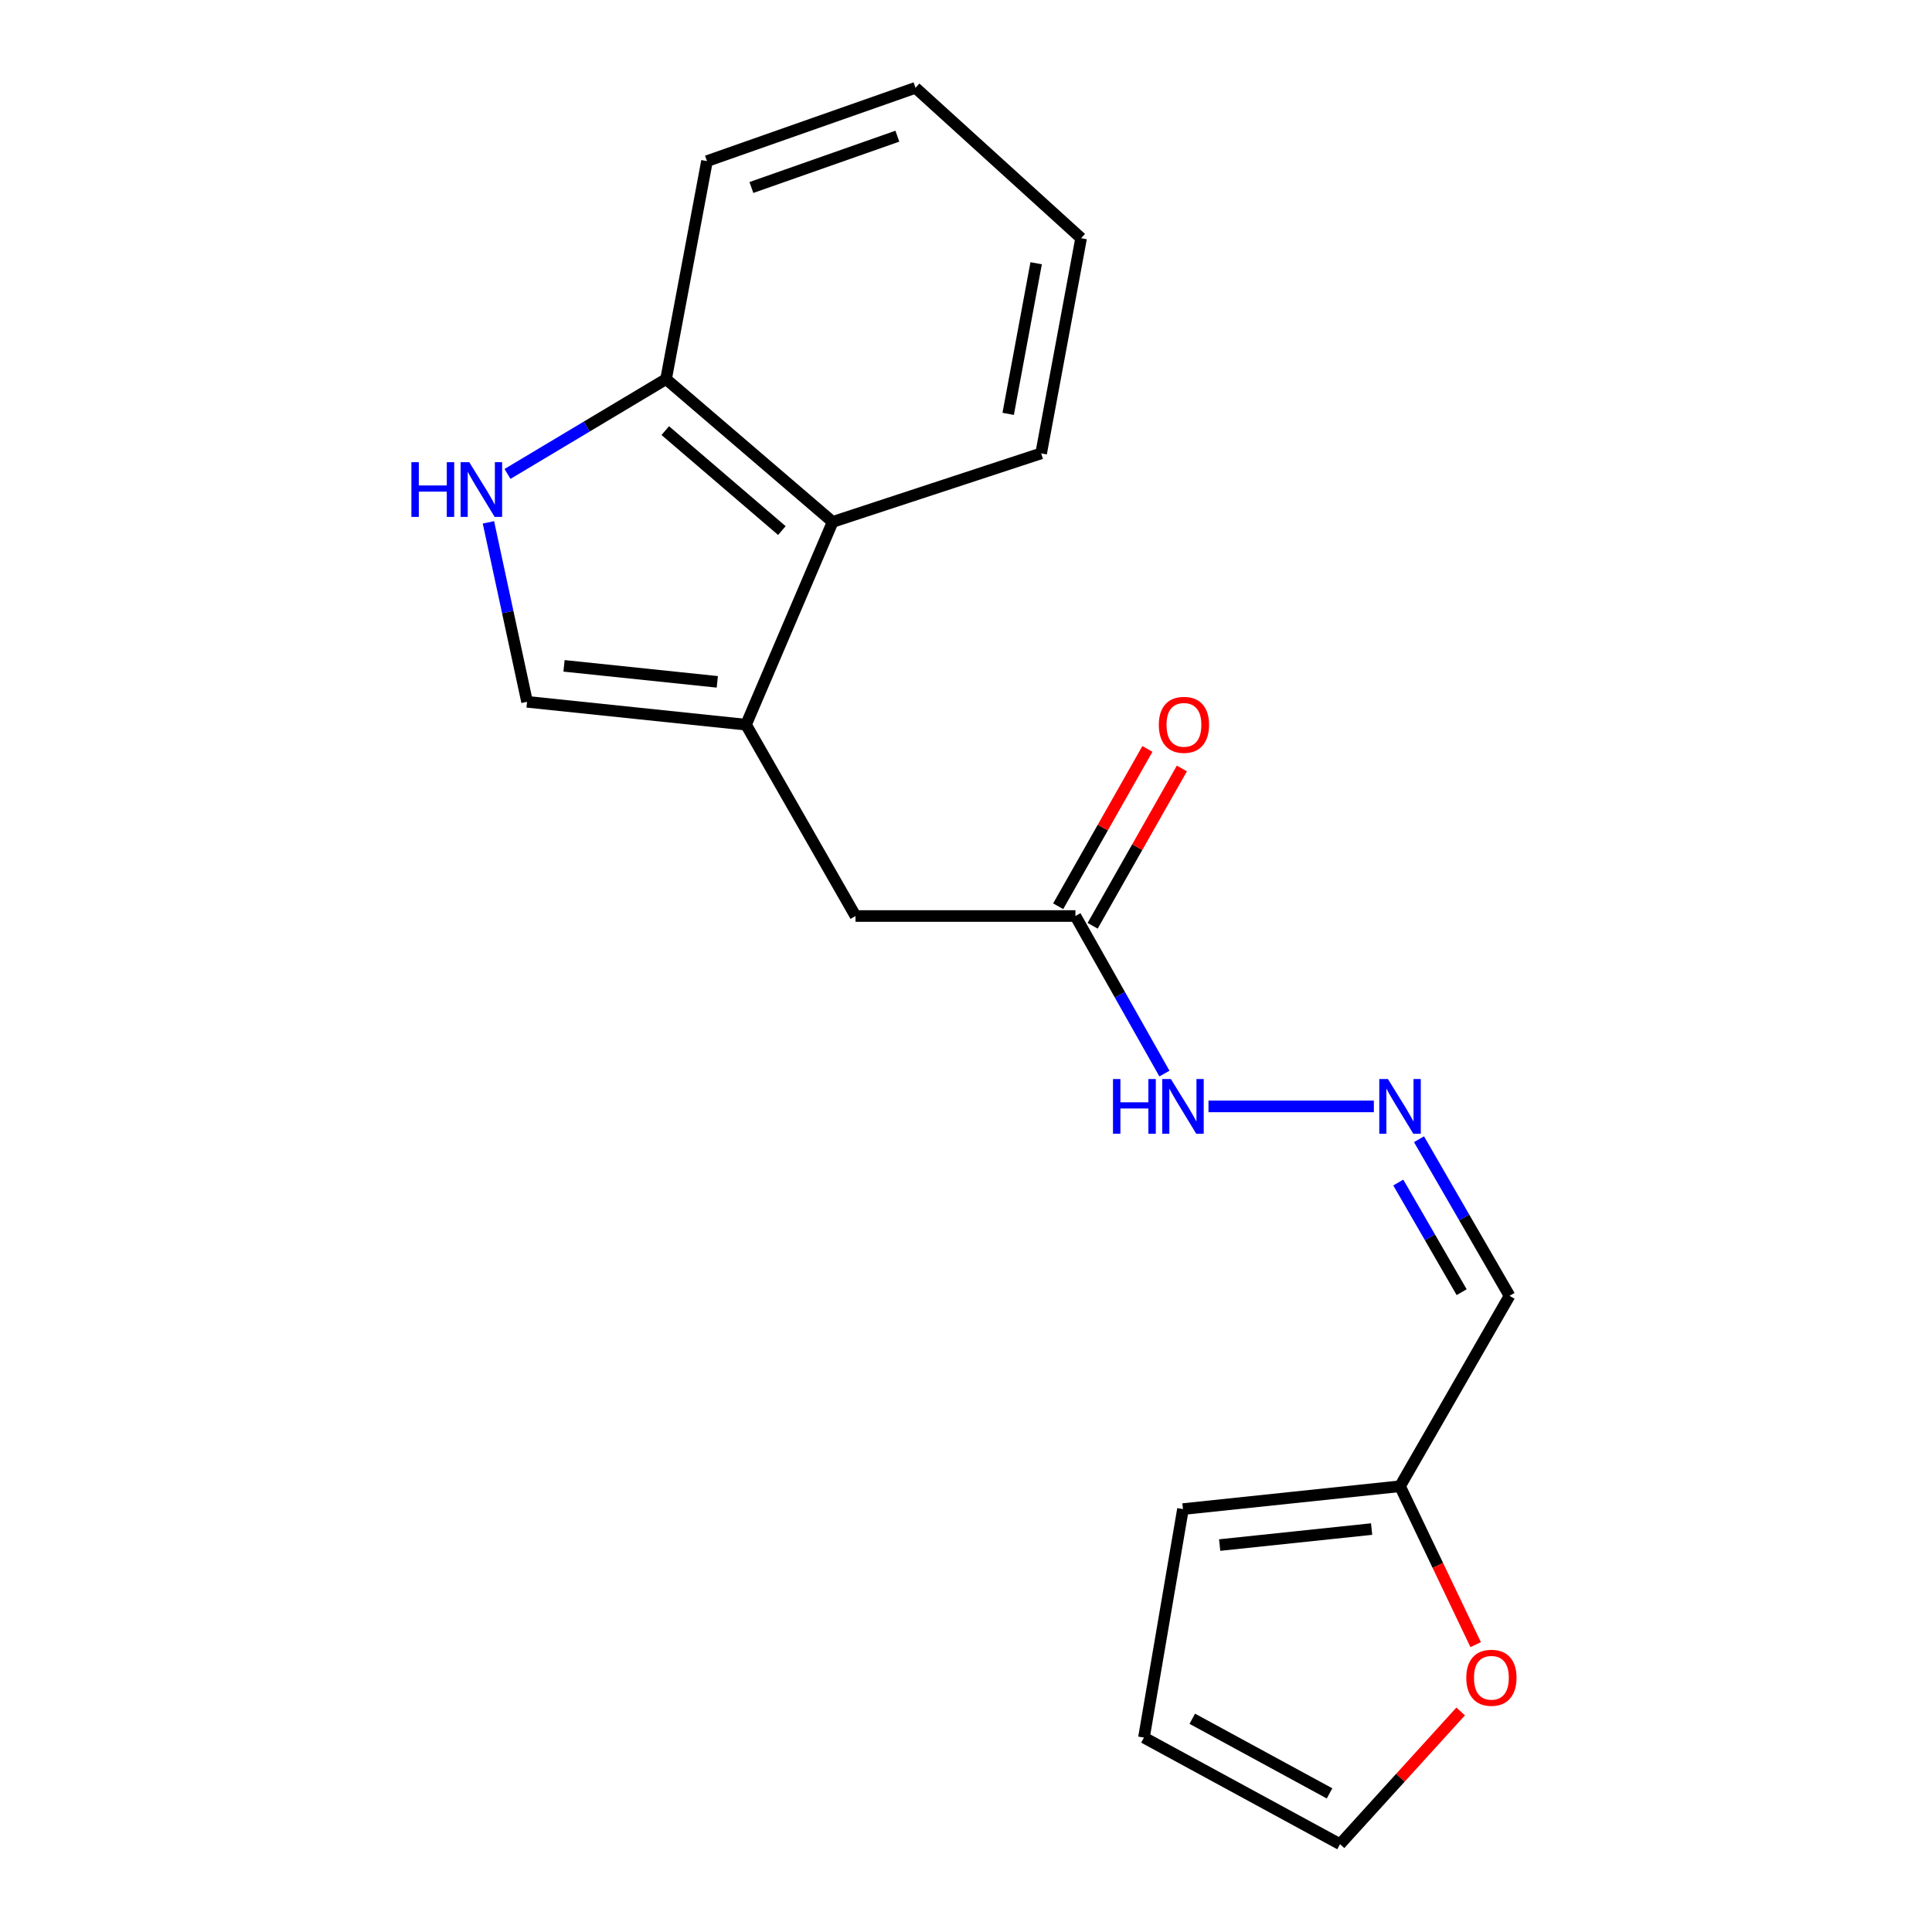 <?xml version='1.0' encoding='iso-8859-1'?>
<svg version='1.1' baseProfile='full'
              xmlns='http://www.w3.org/2000/svg'
                      xmlns:rdkit='http://www.rdkit.org/xml'
                      xmlns:xlink='http://www.w3.org/1999/xlink'
                  xml:space='preserve'
width='1000px' height='1000px' viewBox='0 0 1000 1000'>
<!-- END OF HEADER -->
<rect style='opacity:1.0;fill:#FFFFFF;stroke:none' width='1000' height='1000' x='0' y='0'> </rect>
<path class='bond-1' d='M 386.147,375.097 L 272.807,363.26' style='fill:none;fill-rule:evenodd;stroke:#000000;stroke-width:6px;stroke-linecap:butt;stroke-linejoin:miter;stroke-opacity:1' />
<path class='bond-1' d='M 371.276,352.926 L 291.938,344.641' style='fill:none;fill-rule:evenodd;stroke:#000000;stroke-width:6px;stroke-linecap:butt;stroke-linejoin:miter;stroke-opacity:1' />
<path class='bond-2' d='M 386.147,375.097 L 430.975,270.141' style='fill:none;fill-rule:evenodd;stroke:#000000;stroke-width:6px;stroke-linecap:butt;stroke-linejoin:miter;stroke-opacity:1' />
<path class='bond-6' d='M 386.147,375.097 L 442.811,474.129' style='fill:none;fill-rule:evenodd;stroke:#000000;stroke-width:6px;stroke-linecap:butt;stroke-linejoin:miter;stroke-opacity:1' />
<path class='bond-0' d='M 252.81,270.364 L 262.808,316.812' style='fill:none;fill-rule:evenodd;stroke:#0000FF;stroke-width:6px;stroke-linecap:butt;stroke-linejoin:miter;stroke-opacity:1' />
<path class='bond-0' d='M 262.808,316.812 L 272.807,363.26' style='fill:none;fill-rule:evenodd;stroke:#000000;stroke-width:6px;stroke-linecap:butt;stroke-linejoin:miter;stroke-opacity:1' />
<path class='bond-19' d='M 262.681,245.308 L 303.72,220.768' style='fill:none;fill-rule:evenodd;stroke:#0000FF;stroke-width:6px;stroke-linecap:butt;stroke-linejoin:miter;stroke-opacity:1' />
<path class='bond-19' d='M 303.72,220.768 L 344.759,196.229' style='fill:none;fill-rule:evenodd;stroke:#000000;stroke-width:6px;stroke-linecap:butt;stroke-linejoin:miter;stroke-opacity:1' />
<path class='bond-7' d='M 430.975,270.141 L 344.759,196.229' style='fill:none;fill-rule:evenodd;stroke:#000000;stroke-width:6px;stroke-linecap:butt;stroke-linejoin:miter;stroke-opacity:1' />
<path class='bond-7' d='M 404.696,274.622 L 344.345,222.884' style='fill:none;fill-rule:evenodd;stroke:#000000;stroke-width:6px;stroke-linecap:butt;stroke-linejoin:miter;stroke-opacity:1' />
<path class='bond-15' d='M 430.975,270.141 L 538.892,234.666' style='fill:none;fill-rule:evenodd;stroke:#000000;stroke-width:6px;stroke-linecap:butt;stroke-linejoin:miter;stroke-opacity:1' />
<path class='bond-3' d='M 711.104,572.67 L 625.513,572.67' style='fill:none;fill-rule:evenodd;stroke:#0000FF;stroke-width:6px;stroke-linecap:butt;stroke-linejoin:miter;stroke-opacity:1' />
<path class='bond-8' d='M 734.474,589.662 L 757.901,630.192' style='fill:none;fill-rule:evenodd;stroke:#0000FF;stroke-width:6px;stroke-linecap:butt;stroke-linejoin:miter;stroke-opacity:1' />
<path class='bond-8' d='M 757.901,630.192 L 781.328,670.722' style='fill:none;fill-rule:evenodd;stroke:#000000;stroke-width:6px;stroke-linecap:butt;stroke-linejoin:miter;stroke-opacity:1' />
<path class='bond-8' d='M 723.748,612.083 L 740.147,640.454' style='fill:none;fill-rule:evenodd;stroke:#0000FF;stroke-width:6px;stroke-linecap:butt;stroke-linejoin:miter;stroke-opacity:1' />
<path class='bond-8' d='M 740.147,640.454 L 756.546,668.825' style='fill:none;fill-rule:evenodd;stroke:#000000;stroke-width:6px;stroke-linecap:butt;stroke-linejoin:miter;stroke-opacity:1' />
<path class='bond-4' d='M 724.652,769.275 L 781.328,670.722' style='fill:none;fill-rule:evenodd;stroke:#000000;stroke-width:6px;stroke-linecap:butt;stroke-linejoin:miter;stroke-opacity:1' />
<path class='bond-9' d='M 724.652,769.275 L 744.228,810.271' style='fill:none;fill-rule:evenodd;stroke:#000000;stroke-width:6px;stroke-linecap:butt;stroke-linejoin:miter;stroke-opacity:1' />
<path class='bond-9' d='M 744.228,810.271 L 763.804,851.266' style='fill:none;fill-rule:evenodd;stroke:#FF0000;stroke-width:6px;stroke-linecap:butt;stroke-linejoin:miter;stroke-opacity:1' />
<path class='bond-11' d='M 724.652,769.275 L 612.303,781.1' style='fill:none;fill-rule:evenodd;stroke:#000000;stroke-width:6px;stroke-linecap:butt;stroke-linejoin:miter;stroke-opacity:1' />
<path class='bond-11' d='M 709.946,791.442 L 631.302,799.72' style='fill:none;fill-rule:evenodd;stroke:#000000;stroke-width:6px;stroke-linecap:butt;stroke-linejoin:miter;stroke-opacity:1' />
<path class='bond-5' d='M 556.63,474.129 L 442.811,474.129' style='fill:none;fill-rule:evenodd;stroke:#000000;stroke-width:6px;stroke-linecap:butt;stroke-linejoin:miter;stroke-opacity:1' />
<path class='bond-10' d='M 556.63,474.129 L 579.667,514.905' style='fill:none;fill-rule:evenodd;stroke:#000000;stroke-width:6px;stroke-linecap:butt;stroke-linejoin:miter;stroke-opacity:1' />
<path class='bond-10' d='M 579.667,514.905 L 602.705,555.681' style='fill:none;fill-rule:evenodd;stroke:#0000FF;stroke-width:6px;stroke-linecap:butt;stroke-linejoin:miter;stroke-opacity:1' />
<path class='bond-14' d='M 565.548,479.187 L 588.642,438.475' style='fill:none;fill-rule:evenodd;stroke:#000000;stroke-width:6px;stroke-linecap:butt;stroke-linejoin:miter;stroke-opacity:1' />
<path class='bond-14' d='M 588.642,438.475 L 611.736,397.762' style='fill:none;fill-rule:evenodd;stroke:#FF0000;stroke-width:6px;stroke-linecap:butt;stroke-linejoin:miter;stroke-opacity:1' />
<path class='bond-14' d='M 547.712,469.07 L 570.806,428.357' style='fill:none;fill-rule:evenodd;stroke:#000000;stroke-width:6px;stroke-linecap:butt;stroke-linejoin:miter;stroke-opacity:1' />
<path class='bond-14' d='M 570.806,428.357 L 593.899,387.645' style='fill:none;fill-rule:evenodd;stroke:#FF0000;stroke-width:6px;stroke-linecap:butt;stroke-linejoin:miter;stroke-opacity:1' />
<path class='bond-16' d='M 344.759,196.229 L 365.937,83.39' style='fill:none;fill-rule:evenodd;stroke:#000000;stroke-width:6px;stroke-linecap:butt;stroke-linejoin:miter;stroke-opacity:1' />
<path class='bond-12' d='M 756.04,885.839 L 724.819,920.192' style='fill:none;fill-rule:evenodd;stroke:#FF0000;stroke-width:6px;stroke-linecap:butt;stroke-linejoin:miter;stroke-opacity:1' />
<path class='bond-12' d='M 724.819,920.192 L 693.597,954.545' style='fill:none;fill-rule:evenodd;stroke:#000000;stroke-width:6px;stroke-linecap:butt;stroke-linejoin:miter;stroke-opacity:1' />
<path class='bond-13' d='M 612.303,781.1 L 592.105,899.362' style='fill:none;fill-rule:evenodd;stroke:#000000;stroke-width:6px;stroke-linecap:butt;stroke-linejoin:miter;stroke-opacity:1' />
<path class='bond-21' d='M 693.597,954.545 L 592.105,899.362' style='fill:none;fill-rule:evenodd;stroke:#000000;stroke-width:6px;stroke-linecap:butt;stroke-linejoin:miter;stroke-opacity:1' />
<path class='bond-21' d='M 688.169,928.253 L 617.124,889.624' style='fill:none;fill-rule:evenodd;stroke:#000000;stroke-width:6px;stroke-linecap:butt;stroke-linejoin:miter;stroke-opacity:1' />
<path class='bond-17' d='M 538.892,234.666 L 559.581,123.297' style='fill:none;fill-rule:evenodd;stroke:#000000;stroke-width:6px;stroke-linecap:butt;stroke-linejoin:miter;stroke-opacity:1' />
<path class='bond-17' d='M 521.835,214.216 L 536.316,136.257' style='fill:none;fill-rule:evenodd;stroke:#000000;stroke-width:6px;stroke-linecap:butt;stroke-linejoin:miter;stroke-opacity:1' />
<path class='bond-20' d='M 365.937,83.39 L 473.855,45.455' style='fill:none;fill-rule:evenodd;stroke:#000000;stroke-width:6px;stroke-linecap:butt;stroke-linejoin:miter;stroke-opacity:1' />
<path class='bond-20' d='M 388.925,97.045 L 464.468,70.49' style='fill:none;fill-rule:evenodd;stroke:#000000;stroke-width:6px;stroke-linecap:butt;stroke-linejoin:miter;stroke-opacity:1' />
<path class='bond-18' d='M 559.581,123.297 L 473.855,45.455' style='fill:none;fill-rule:evenodd;stroke:#000000;stroke-width:6px;stroke-linecap:butt;stroke-linejoin:miter;stroke-opacity:1' />
<path  class='atom-1' d='M 212.937 239.235
L 216.777 239.235
L 216.777 251.275
L 231.257 251.275
L 231.257 239.235
L 235.097 239.235
L 235.097 267.555
L 231.257 267.555
L 231.257 254.475
L 216.777 254.475
L 216.777 267.555
L 212.937 267.555
L 212.937 239.235
' fill='#0000FF'/>
<path  class='atom-1' d='M 242.897 239.235
L 252.177 254.235
Q 253.097 255.715, 254.577 258.395
Q 256.057 261.075, 256.137 261.235
L 256.137 239.235
L 259.897 239.235
L 259.897 267.555
L 256.017 267.555
L 246.057 251.155
Q 244.897 249.235, 243.657 247.035
Q 242.457 244.835, 242.097 244.155
L 242.097 267.555
L 238.417 267.555
L 238.417 239.235
L 242.897 239.235
' fill='#0000FF'/>
<path  class='atom-4' d='M 718.392 558.51
L 727.672 573.51
Q 728.592 574.99, 730.072 577.67
Q 731.552 580.35, 731.632 580.51
L 731.632 558.51
L 735.392 558.51
L 735.392 586.83
L 731.512 586.83
L 721.552 570.43
Q 720.392 568.51, 719.152 566.31
Q 717.952 564.11, 717.592 563.43
L 717.592 586.83
L 713.912 586.83
L 713.912 558.51
L 718.392 558.51
' fill='#0000FF'/>
<path  class='atom-10' d='M 758.952 868.41
Q 758.952 861.61, 762.312 857.81
Q 765.672 854.01, 771.952 854.01
Q 778.232 854.01, 781.592 857.81
Q 784.952 861.61, 784.952 868.41
Q 784.952 875.29, 781.552 879.21
Q 778.152 883.09, 771.952 883.09
Q 765.712 883.09, 762.312 879.21
Q 758.952 875.33, 758.952 868.41
M 771.952 879.89
Q 776.272 879.89, 778.592 877.01
Q 780.952 874.09, 780.952 868.41
Q 780.952 862.85, 778.592 860.05
Q 776.272 857.21, 771.952 857.21
Q 767.632 857.21, 765.272 860.01
Q 762.952 862.81, 762.952 868.41
Q 762.952 874.13, 765.272 877.01
Q 767.632 879.89, 771.952 879.89
' fill='#FF0000'/>
<path  class='atom-11' d='M 576.083 558.51
L 579.923 558.51
L 579.923 570.55
L 594.403 570.55
L 594.403 558.51
L 598.243 558.51
L 598.243 586.83
L 594.403 586.83
L 594.403 573.75
L 579.923 573.75
L 579.923 586.83
L 576.083 586.83
L 576.083 558.51
' fill='#0000FF'/>
<path  class='atom-11' d='M 606.043 558.51
L 615.323 573.51
Q 616.243 574.99, 617.723 577.67
Q 619.203 580.35, 619.283 580.51
L 619.283 558.51
L 623.043 558.51
L 623.043 586.83
L 619.163 586.83
L 609.203 570.43
Q 608.043 568.51, 606.803 566.31
Q 605.603 564.11, 605.243 563.43
L 605.243 586.83
L 601.563 586.83
L 601.563 558.51
L 606.043 558.51
' fill='#0000FF'/>
<path  class='atom-15' d='M 599.804 375.177
Q 599.804 368.377, 603.164 364.577
Q 606.524 360.777, 612.804 360.777
Q 619.084 360.777, 622.444 364.577
Q 625.804 368.377, 625.804 375.177
Q 625.804 382.057, 622.404 385.977
Q 619.004 389.857, 612.804 389.857
Q 606.564 389.857, 603.164 385.977
Q 599.804 382.097, 599.804 375.177
M 612.804 386.657
Q 617.124 386.657, 619.444 383.777
Q 621.804 380.857, 621.804 375.177
Q 621.804 369.617, 619.444 366.817
Q 617.124 363.977, 612.804 363.977
Q 608.484 363.977, 606.124 366.777
Q 603.804 369.577, 603.804 375.177
Q 603.804 380.897, 606.124 383.777
Q 608.484 386.657, 612.804 386.657
' fill='#FF0000'/>
</svg>
